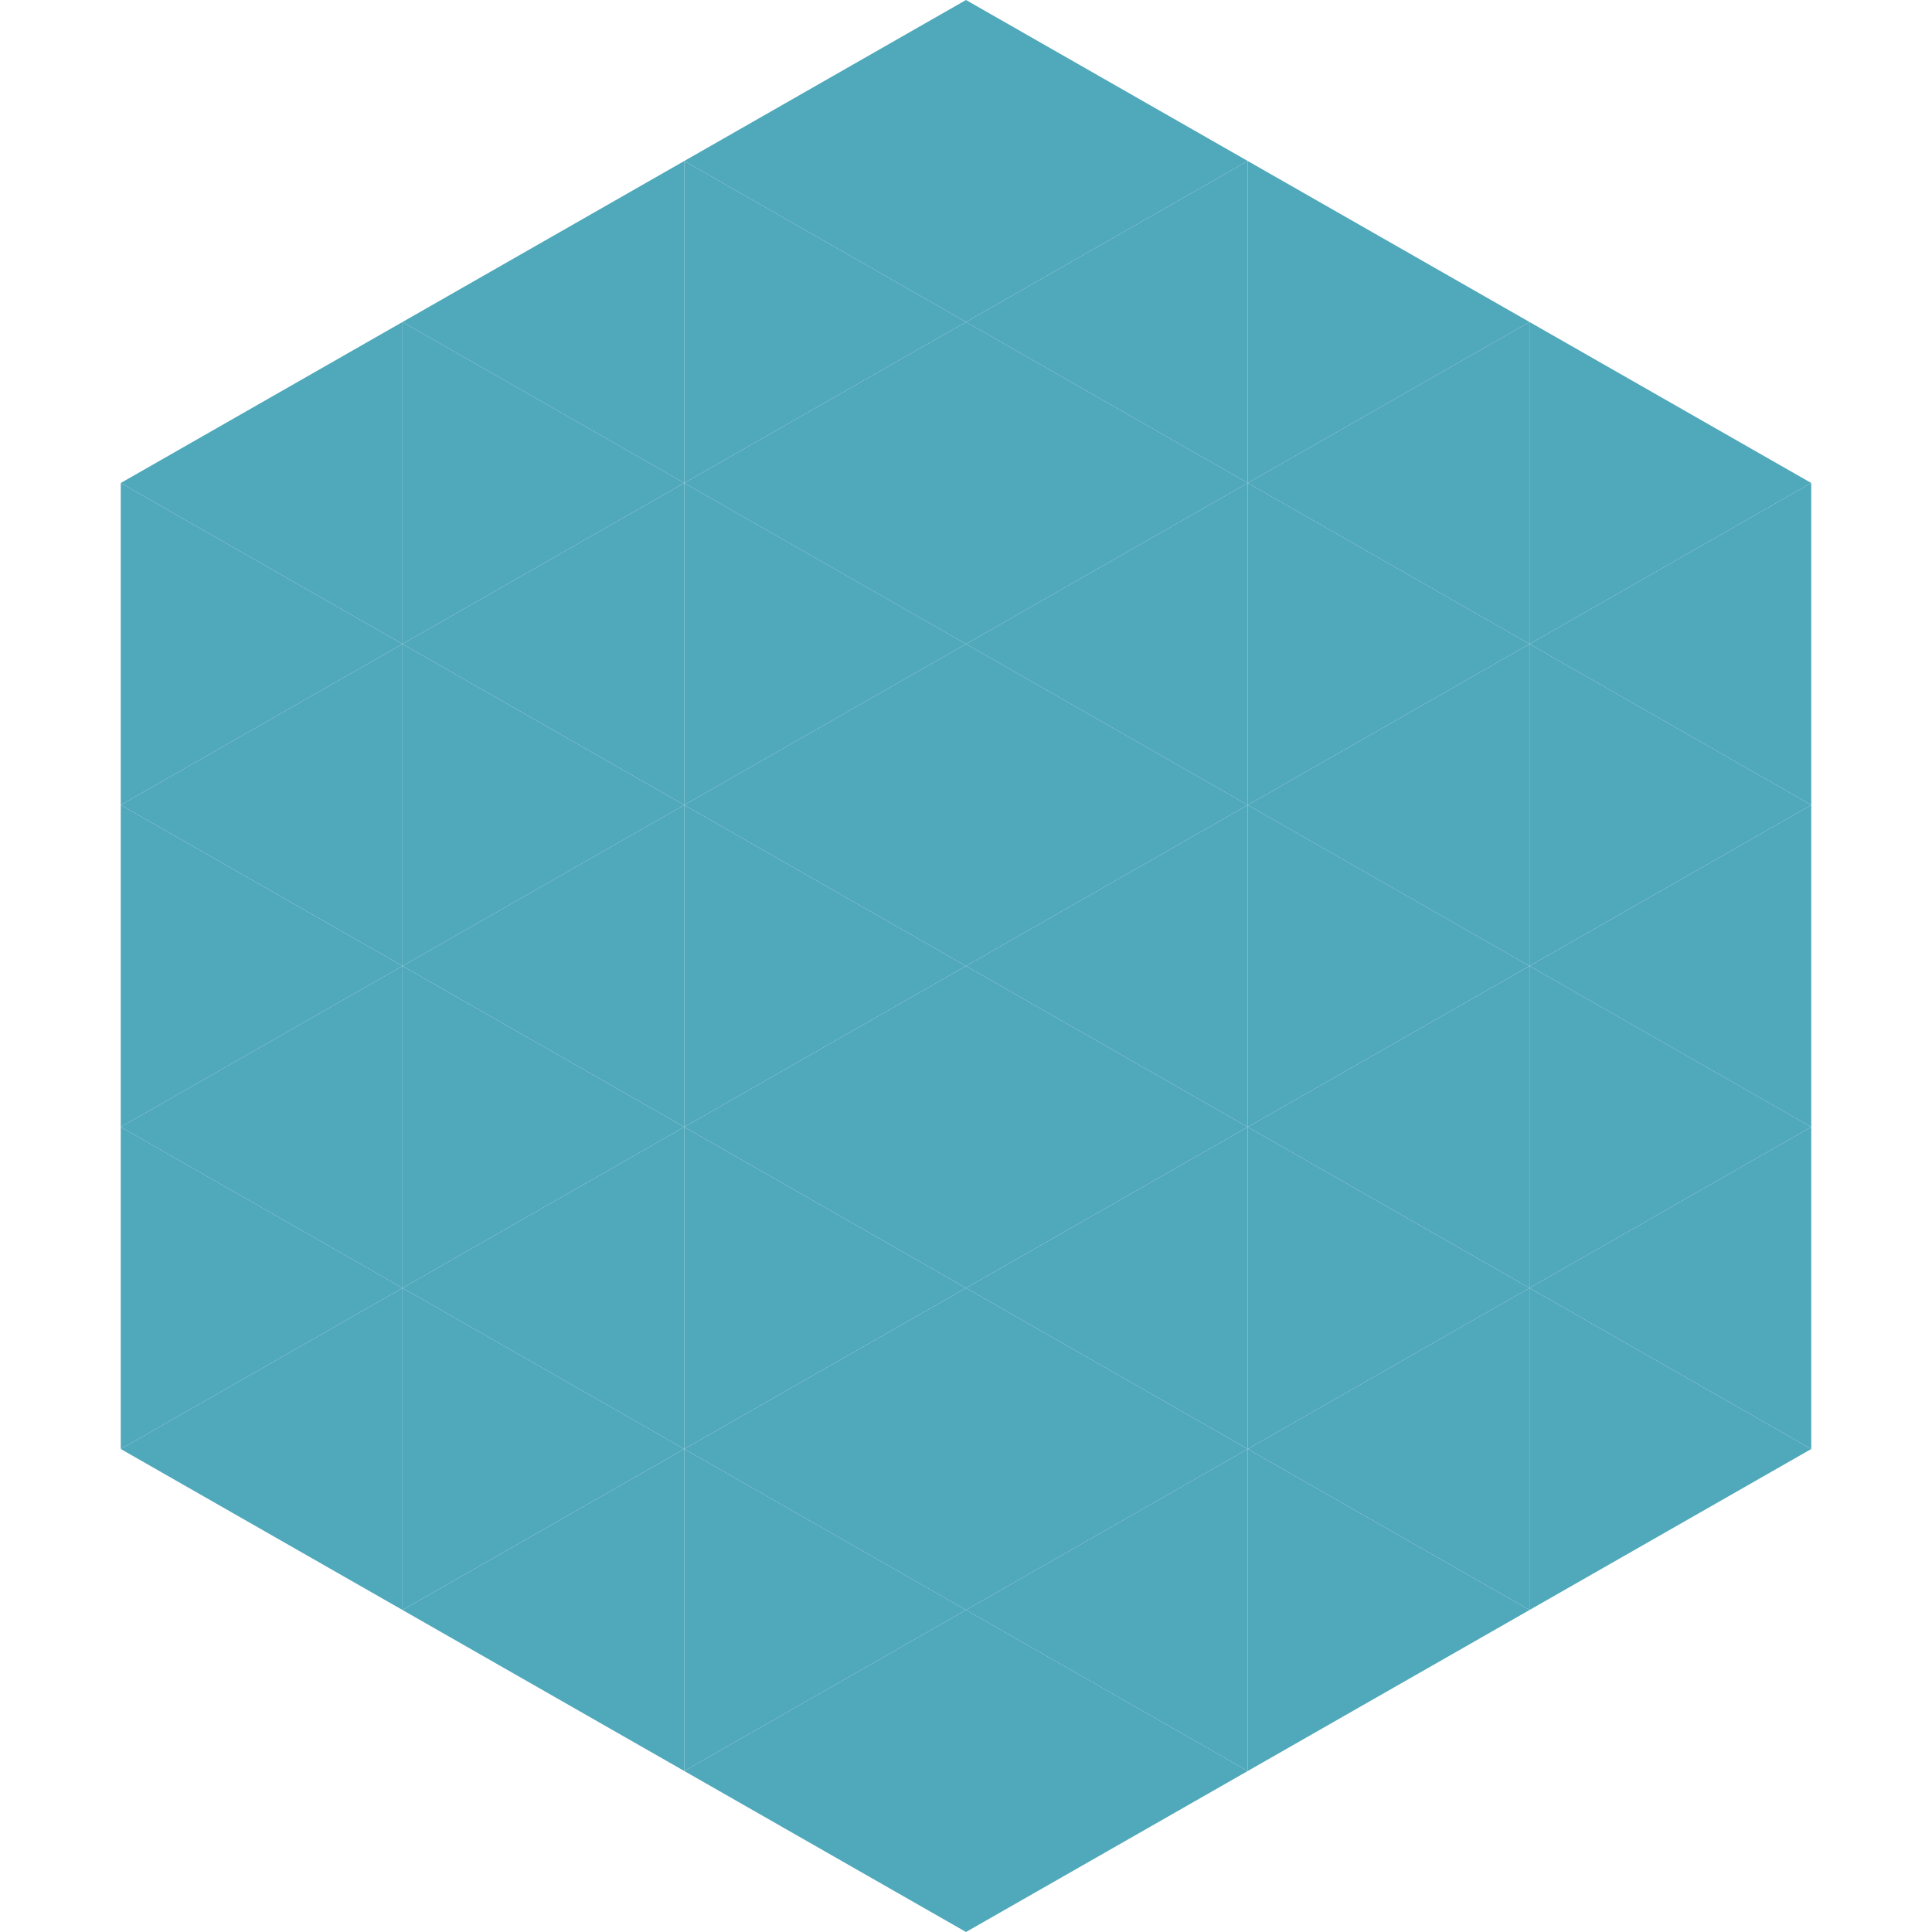 <?xml version="1.0"?>
<!-- Generated by SVGo -->
<svg width="240" height="240"
     xmlns="http://www.w3.org/2000/svg"
     xmlns:xlink="http://www.w3.org/1999/xlink">
<polygon points="50,40 15,60 50,80" style="fill:rgb(80,168,187)" />
<polygon points="190,40 225,60 190,80" style="fill:rgb(80,168,187)" />
<polygon points="15,60 50,80 15,100" style="fill:rgb(80,168,187)" />
<polygon points="225,60 190,80 225,100" style="fill:rgb(80,168,187)" />
<polygon points="50,80 15,100 50,120" style="fill:rgb(80,168,187)" />
<polygon points="190,80 225,100 190,120" style="fill:rgb(80,168,187)" />
<polygon points="15,100 50,120 15,140" style="fill:rgb(80,168,187)" />
<polygon points="225,100 190,120 225,140" style="fill:rgb(80,168,187)" />
<polygon points="50,120 15,140 50,160" style="fill:rgb(80,168,187)" />
<polygon points="190,120 225,140 190,160" style="fill:rgb(80,168,187)" />
<polygon points="15,140 50,160 15,180" style="fill:rgb(80,168,187)" />
<polygon points="225,140 190,160 225,180" style="fill:rgb(80,168,187)" />
<polygon points="50,160 15,180 50,200" style="fill:rgb(80,168,187)" />
<polygon points="190,160 225,180 190,200" style="fill:rgb(80,168,187)" />
<polygon points="15,180 50,200 15,220" style="fill:rgb(255,255,255); fill-opacity:0" />
<polygon points="225,180 190,200 225,220" style="fill:rgb(255,255,255); fill-opacity:0" />
<polygon points="50,0 85,20 50,40" style="fill:rgb(255,255,255); fill-opacity:0" />
<polygon points="190,0 155,20 190,40" style="fill:rgb(255,255,255); fill-opacity:0" />
<polygon points="85,20 50,40 85,60" style="fill:rgb(80,168,187)" />
<polygon points="155,20 190,40 155,60" style="fill:rgb(80,168,187)" />
<polygon points="50,40 85,60 50,80" style="fill:rgb(80,168,187)" />
<polygon points="190,40 155,60 190,80" style="fill:rgb(80,168,187)" />
<polygon points="85,60 50,80 85,100" style="fill:rgb(80,168,187)" />
<polygon points="155,60 190,80 155,100" style="fill:rgb(80,168,187)" />
<polygon points="50,80 85,100 50,120" style="fill:rgb(80,168,187)" />
<polygon points="190,80 155,100 190,120" style="fill:rgb(80,168,187)" />
<polygon points="85,100 50,120 85,140" style="fill:rgb(80,168,187)" />
<polygon points="155,100 190,120 155,140" style="fill:rgb(80,168,187)" />
<polygon points="50,120 85,140 50,160" style="fill:rgb(80,168,187)" />
<polygon points="190,120 155,140 190,160" style="fill:rgb(80,168,187)" />
<polygon points="85,140 50,160 85,180" style="fill:rgb(80,168,187)" />
<polygon points="155,140 190,160 155,180" style="fill:rgb(80,168,187)" />
<polygon points="50,160 85,180 50,200" style="fill:rgb(80,168,187)" />
<polygon points="190,160 155,180 190,200" style="fill:rgb(80,168,187)" />
<polygon points="85,180 50,200 85,220" style="fill:rgb(80,168,187)" />
<polygon points="155,180 190,200 155,220" style="fill:rgb(80,168,187)" />
<polygon points="120,0 85,20 120,40" style="fill:rgb(80,168,187)" />
<polygon points="120,0 155,20 120,40" style="fill:rgb(80,168,187)" />
<polygon points="85,20 120,40 85,60" style="fill:rgb(80,168,187)" />
<polygon points="155,20 120,40 155,60" style="fill:rgb(80,168,187)" />
<polygon points="120,40 85,60 120,80" style="fill:rgb(80,168,187)" />
<polygon points="120,40 155,60 120,80" style="fill:rgb(80,168,187)" />
<polygon points="85,60 120,80 85,100" style="fill:rgb(80,168,187)" />
<polygon points="155,60 120,80 155,100" style="fill:rgb(80,168,187)" />
<polygon points="120,80 85,100 120,120" style="fill:rgb(80,168,187)" />
<polygon points="120,80 155,100 120,120" style="fill:rgb(80,168,187)" />
<polygon points="85,100 120,120 85,140" style="fill:rgb(80,168,187)" />
<polygon points="155,100 120,120 155,140" style="fill:rgb(80,168,187)" />
<polygon points="120,120 85,140 120,160" style="fill:rgb(80,168,187)" />
<polygon points="120,120 155,140 120,160" style="fill:rgb(80,168,187)" />
<polygon points="85,140 120,160 85,180" style="fill:rgb(80,168,187)" />
<polygon points="155,140 120,160 155,180" style="fill:rgb(80,168,187)" />
<polygon points="120,160 85,180 120,200" style="fill:rgb(80,168,187)" />
<polygon points="120,160 155,180 120,200" style="fill:rgb(80,168,187)" />
<polygon points="85,180 120,200 85,220" style="fill:rgb(80,168,187)" />
<polygon points="155,180 120,200 155,220" style="fill:rgb(80,168,187)" />
<polygon points="120,200 85,220 120,240" style="fill:rgb(80,168,187)" />
<polygon points="120,200 155,220 120,240" style="fill:rgb(80,168,187)" />
<polygon points="85,220 120,240 85,260" style="fill:rgb(255,255,255); fill-opacity:0" />
<polygon points="155,220 120,240 155,260" style="fill:rgb(255,255,255); fill-opacity:0" />
</svg>
